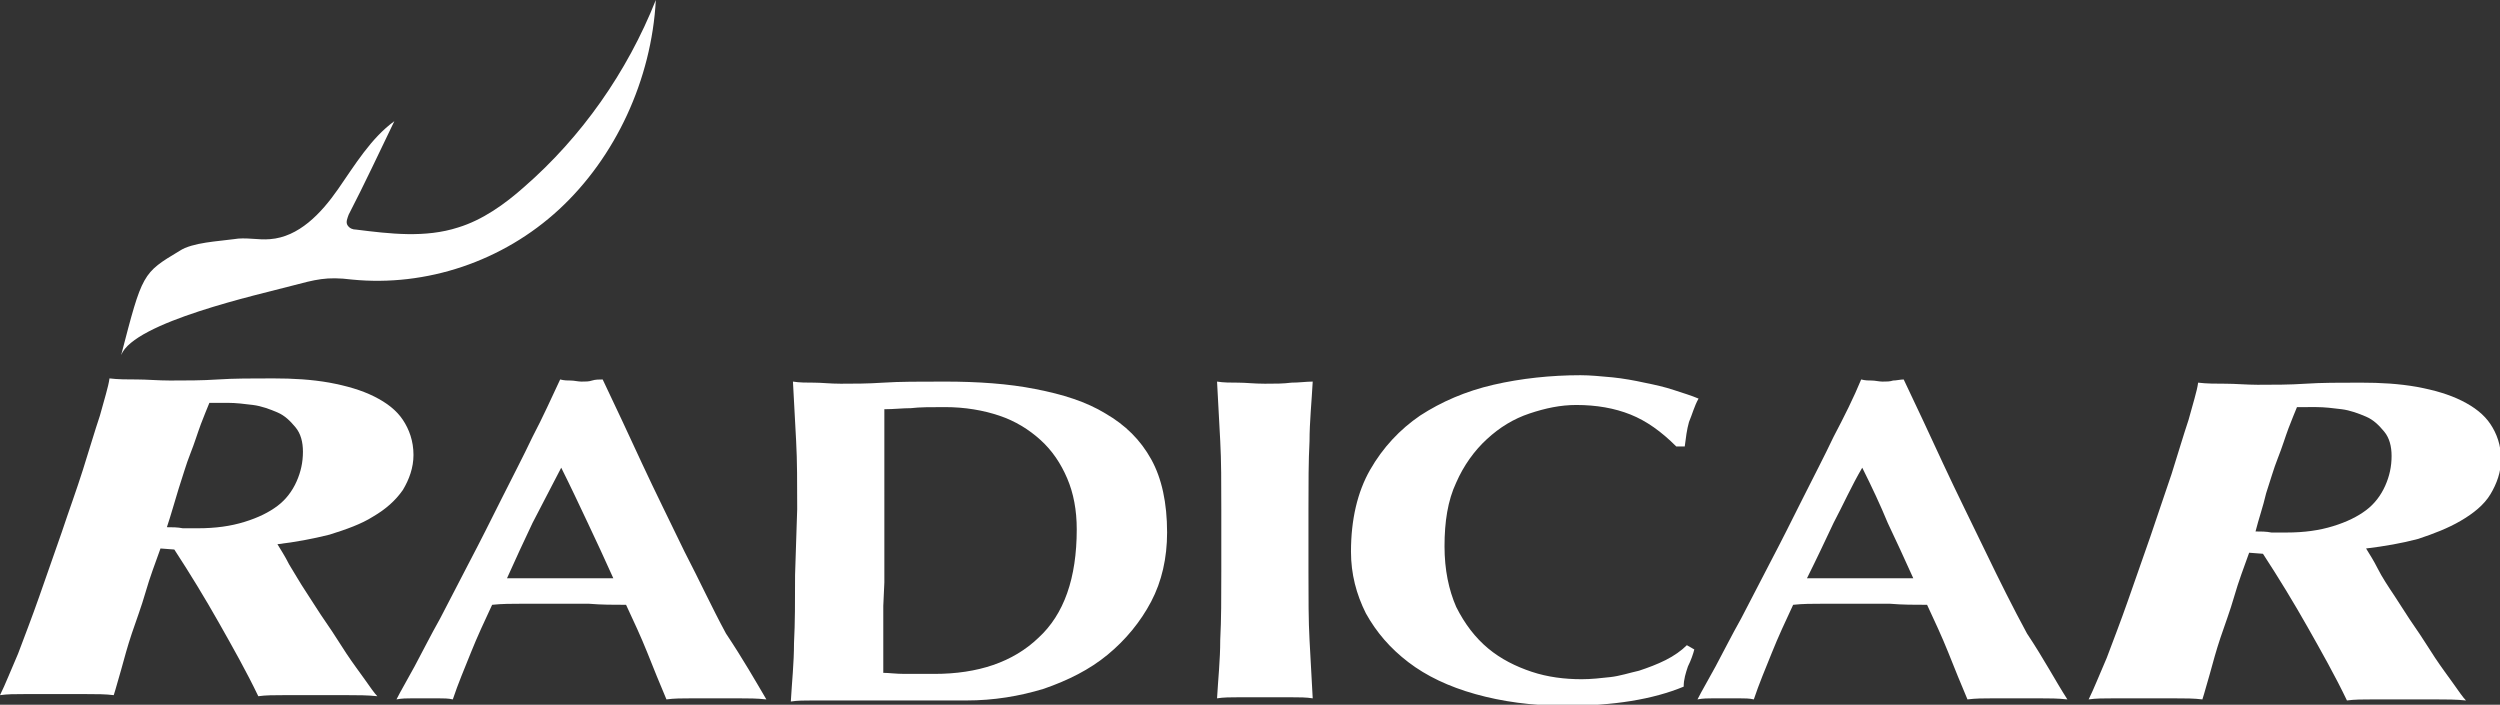 <?xml version="1.0" encoding="utf-8"?>
<!-- Generator: Adobe Illustrator 24.0.1, SVG Export Plug-In . SVG Version: 6.00 Build 0)  -->
<svg version="1.1" id="レイヤー_1" xmlns="http://www.w3.org/2000/svg" xmlns:xlink="http://www.w3.org/1999/xlink" x="0px"
	 y="0px" viewBox="0 0 235.2 66.3" style="enable-background:new 0 0 235.2 66.3;" xml:space="preserve">
<rect x="0" y="0" width="235.2" height="66.3" fill="#333333" stroke="none"/>
<style type="text/css">
	.st0{fill:#FFFFFF;}
</style>
<path class="st0" d="M11.4,33.4c2-7.7,2-7.7,5.5-9.8c1.2-0.8,3.7-0.9,5.1-1.1c1.1-0.2,2.3,0.1,3.4,0c2.7-0.2,4.8-2.4,6.4-4.7
	c1.6-2.3,3.1-4.8,5.3-6.4c-1.4,2.9-2.8,5.9-4.3,8.8c-0.1,0.3-0.3,0.7-0.1,1c0.2,0.3,0.5,0.4,0.8,0.4c3.2,0.4,6.5,0.8,9.6-0.2
	c2.3-0.7,4.4-2.2,6.2-3.8C54.7,12.9,59,6.8,61.7,0c-0.4,7.5-3.8,14.8-9.1,19.7c-5.3,4.9-12.5,7.3-19.5,6.6c-2.4-0.3-3.4,0-5.7,0.6
	C24.4,27.7,12.6,30.3,11.4,33.4"/>
<path class="st0" d="M15.1,51.6c-0.5,1.4-1,2.7-1.4,4.1s-0.9,2.7-1.3,3.9c-0.4,1.2-0.7,2.3-1,3.4c-0.3,1-0.5,1.8-0.7,2.4
	c-0.8-0.1-1.6-0.1-2.6-0.1H5.1H2.3c-0.9,0-1.6,0-2.3,0.1c0.5-1,1-2.3,1.7-3.9c0.6-1.6,1.3-3.4,2-5.4c0.7-2,1.4-4,2.1-6
	c0.7-2.1,1.4-4,2-5.9s1.1-3.6,1.6-5.1c0.4-1.5,0.8-2.7,0.9-3.5c0.8,0.1,1.7,0.1,2.6,0.1s2,0.1,3.1,0.1c1.5,0,3,0,4.5-0.1
	c1.5-0.1,3.2-0.1,5.2-0.1c1.9,0,3.6,0.1,5.3,0.4c1.6,0.3,3,0.7,4.2,1.3c1.2,0.6,2.1,1.3,2.7,2.2c0.6,0.9,1,2,1,3.3
	c0,1.2-0.4,2.3-1,3.3c-0.7,1-1.6,1.8-2.8,2.5c-1.1,0.7-2.5,1.2-4.1,1.7c-1.6,0.4-3.2,0.7-4.9,0.9c0.3,0.5,0.7,1.1,1.1,1.9
	c0.5,0.8,1,1.7,1.6,2.6c0.6,0.9,1.2,1.9,1.9,2.9c0.7,1,1.3,2,1.9,2.9s1.2,1.7,1.7,2.4c0.5,0.7,0.9,1.3,1.2,1.6
	c-0.9-0.1-1.9-0.1-2.8-0.1h-2.8h-3.2c-0.9,0-1.7,0-2.4,0.1c-1.1-2.3-2.4-4.6-3.7-6.9c-1.3-2.3-2.7-4.6-4.2-6.9L15.1,51.6L15.1,51.6z
	 M15.7,49.6c0.5,0,1,0,1.5,0.1c0.5,0,0.9,0,1.4,0c1.7,0,3.1-0.2,4.4-0.6c1.3-0.4,2.3-0.9,3.1-1.5c0.8-0.6,1.4-1.4,1.8-2.3
	s0.6-1.8,0.6-2.8c0-0.9-0.2-1.7-0.7-2.3s-1-1.1-1.7-1.4c-0.7-0.3-1.5-0.6-2.3-0.7c-0.8-0.1-1.6-0.2-2.4-0.2h-0.8c-0.4,0-0.7,0-0.9,0
	c-0.2,0.5-0.5,1.2-0.8,2s-0.6,1.8-1,2.8s-0.7,2.1-1.1,3.3C16.4,47.3,16.1,48.4,15.7,49.6"/>
<path class="st0" d="M211.6,52c-0.5,1.4-1,2.7-1.4,4.1s-0.9,2.7-1.3,3.9c-0.4,1.2-0.7,2.3-1,3.4c-0.3,1-0.5,1.8-0.7,2.4
	c-0.8-0.1-1.6-0.1-2.6-0.1h-2.9h-2.9c-0.9,0-1.6,0-2.3,0.1c0.5-1,1-2.3,1.7-3.9c0.6-1.6,1.3-3.4,2-5.4s1.4-4,2.1-6
	c0.7-2.1,1.4-4.1,2-5.9c0.6-1.9,1.1-3.6,1.6-5.1c0.4-1.5,0.8-2.7,0.9-3.5c0.8,0.1,1.7,0.1,2.6,0.1s2,0.1,3,0.1c1.5,0,3,0,4.5-0.1
	c1.5-0.1,3.2-0.1,5.2-0.1c1.9,0,3.6,0.1,5.3,0.4c1.6,0.3,3,0.7,4.2,1.3c1.2,0.6,2.1,1.3,2.7,2.2s1,2,1,3.3c0,1.2-0.4,2.3-1,3.3
	s-1.6,1.8-2.8,2.5s-2.5,1.2-4,1.7c-1.5,0.4-3.2,0.7-4.9,0.9c0.3,0.5,0.7,1.1,1.1,1.9s1,1.7,1.6,2.6c0.6,0.9,1.2,1.9,1.9,2.9
	c0.7,1,1.3,2,1.9,2.9s1.2,1.7,1.7,2.4c0.5,0.7,0.9,1.3,1.2,1.6c-0.9-0.1-1.9-0.1-2.8-0.1h-2.8h-3.2c-0.9,0-1.7,0-2.4,0.1
	c-1.1-2.3-2.4-4.6-3.7-6.9c-1.3-2.3-2.7-4.6-4.2-6.9L211.6,52L211.6,52z M212.2,50c0.5,0,1,0,1.5,0.1c0.5,0,0.9,0,1.4,0
	c1.7,0,3.1-0.2,4.4-0.6c1.3-0.4,2.3-0.9,3.1-1.5c0.8-0.6,1.4-1.4,1.8-2.3c0.4-0.9,0.6-1.8,0.6-2.8c0-0.9-0.2-1.7-0.7-2.3
	s-1-1.1-1.7-1.4c-0.7-0.3-1.5-0.6-2.3-0.7s-1.6-0.2-2.4-0.2H217c-0.4,0-0.7,0-0.9,0c-0.2,0.5-0.5,1.2-0.8,2s-0.6,1.8-1,2.8
	s-0.7,2.1-1.1,3.3C212.9,47.7,212.5,48.8,212.2,50"/>
<path class="st0" d="M72.1,65.8c-0.9-0.1-1.7-0.1-2.5-0.1h-2.3H65c-0.8,0-1.6,0-2.3,0.1c-0.6-1.4-1.2-2.9-1.8-4.4
	c-0.6-1.5-1.3-3-2-4.5c-1.2,0-2.3,0-3.5-0.1c-1.2,0-2.3,0-3.5,0c-0.9,0-1.9,0-2.8,0c-0.9,0-1.9,0-2.8,0.1c-0.7,1.5-1.4,3-2,4.5
	c-0.6,1.5-1.2,2.9-1.7,4.4c-0.4-0.1-0.9-0.1-1.3-0.1H40h-1.3c-0.4,0-0.9,0-1.4,0.1c0.4-0.8,1-1.8,1.7-3.1c0.7-1.3,1.5-2.9,2.4-4.5
	c0.9-1.7,1.8-3.5,2.8-5.4s2-3.9,3-5.9c1-2,2-3.9,2.9-5.8c1-1.9,1.8-3.7,2.6-5.4c0.4,0.1,0.7,0.1,1,0.1s0.7,0.1,1,0.1
	c0.4,0,0.7,0,1-0.1s0.7-0.1,1-0.1c1.2,2.5,2.4,5.1,3.7,7.9c1.3,2.8,2.7,5.6,4,8.3c1.4,2.7,2.6,5.3,3.9,7.7
	C69.9,62,71.1,64.1,72.1,65.8 M52.8,44c-0.9,1.7-1.8,3.5-2.7,5.2c-0.8,1.7-1.6,3.4-2.4,5.2h10c-0.8-1.8-1.6-3.5-2.4-5.2
	C54.5,47.5,53.7,45.8,52.8,44"/>
<path class="st0" d="M75,47.9c0-2.4,0-4.6-0.1-6.4s-0.2-3.8-0.3-5.6c0.6,0.1,1.3,0.1,2,0.1c0.7,0,1.5,0.1,2.5,0.1c1.2,0,2.5,0,4-0.1
	c1.5-0.1,3.4-0.1,5.8-0.1c3.1,0,6,0.2,8.5,0.7c2.6,0.5,4.8,1.2,6.6,2.3c1.9,1.1,3.3,2.5,4.3,4.3s1.5,4.1,1.5,6.9
	c0,2.4-0.5,4.6-1.5,6.5s-2.4,3.6-4.1,5s-3.7,2.4-6,3.2c-2.3,0.7-4.7,1.1-7.3,1.1c-2.7,0-5,0-7,0c-1.9,0-3.6,0-5,0h-2.5
	c-0.7,0-1.4,0-2,0.1c0.1-1.8,0.3-3.6,0.3-5.5c0.1-1.9,0.1-4,0.1-6.4L75,47.9L75,47.9z M83.1,57v2.6c0,0.8,0,1.6,0,2.3s0,1.1,0,1.4
	c0.5,0,1.2,0.1,2,0.1c0.8,0,1.7,0,2.8,0c4.1,0,7.4-1.1,9.8-3.4c2.4-2.2,3.6-5.6,3.6-10.2c0-1.8-0.3-3.4-0.9-4.8
	c-0.6-1.4-1.4-2.6-2.5-3.6c-1.1-1-2.4-1.8-3.9-2.3c-1.5-0.5-3.2-0.8-5.1-0.8c-1.3,0-2.4,0-3.2,0.1c-0.8,0-1.6,0.1-2.5,0.1
	c0,0.2,0,0.6,0,1.4s0,1.5,0,2.4v2.6V47v7.8L83.1,57L83.1,57z"/>
<path class="st0" d="M114.8,41.5c-0.1-1.9-0.2-3.8-0.3-5.6c0.6,0.1,1.3,0.1,2,0.1c0.7,0,1.5,0.1,2.5,0.1s1.7,0,2.5-0.1
	c0.7,0,1.4-0.1,2-0.1c-0.1,1.9-0.3,3.8-0.3,5.6c-0.1,1.9-0.1,4-0.1,6.4v5.9c0,2.4,0,4.6,0.1,6.4c0.1,1.9,0.2,3.7,0.3,5.5
	c-0.6-0.1-1.3-0.1-2-0.1h-2.5h-2.5c-0.7,0-1.4,0-2,0.1c0.1-1.8,0.3-3.6,0.3-5.5c0.1-1.9,0.1-4,0.1-6.4v-5.9
	C114.9,45.5,114.9,43.3,114.8,41.5"/>
<path class="st0" d="M158.8,62.7c-0.2,0.6-0.4,1.2-0.4,1.9c-2.9,1.2-6.6,1.8-11.1,1.8c-3.2,0-6-0.4-8.5-1.1c-2.5-0.7-4.6-1.7-6.3-3
	c-1.7-1.3-3-2.8-4-4.6c-0.9-1.8-1.4-3.7-1.4-5.8c0-3,0.6-5.6,1.8-7.7c1.2-2.1,2.8-3.8,4.7-5.1c2-1.3,4.3-2.3,6.9-2.9
	c2.6-0.6,5.4-0.9,8.2-0.9c0.9,0,1.9,0.1,3,0.2c1,0.1,2.1,0.3,3,0.5c1,0.2,1.9,0.4,2.8,0.7c0.9,0.3,1.6,0.5,2.3,0.8
	c-0.4,0.7-0.6,1.5-0.9,2.2c-0.2,0.7-0.3,1.5-0.4,2.3h-0.8c-1.4-1.4-2.8-2.4-4.3-3c-1.5-0.6-3.2-0.9-5.1-0.9c-1.5,0-2.9,0.3-4.4,0.8
	c-1.5,0.5-2.8,1.3-4,2.4s-2.2,2.5-2.9,4.1c-0.8,1.7-1.1,3.7-1.1,6c0,2.2,0.4,4.1,1.1,5.7c0.8,1.6,1.8,2.9,3,3.9s2.6,1.7,4.1,2.2
	c1.5,0.5,3.1,0.7,4.7,0.7c0.9,0,1.8-0.1,2.7-0.2s1.8-0.4,2.7-0.6c0.9-0.3,1.7-0.6,2.5-1s1.5-0.9,2-1.4l0.7,0.4
	C159.3,61.5,159.1,62.1,158.8,62.7"/>
<path class="st0" d="M194.5,65.8c-0.9-0.1-1.7-0.1-2.5-0.1h-2.3h-2.3c-0.8,0-1.5,0-2.3,0.1c-0.6-1.4-1.2-2.9-1.8-4.4
	c-0.6-1.5-1.3-3-2-4.5c-1.2,0-2.3,0-3.5-0.1c-1.2,0-2.3,0-3.5,0c-1,0-1.9,0-2.8,0c-1,0-1.9,0-2.8,0.1c-0.7,1.5-1.4,3-2,4.5
	c-0.6,1.5-1.2,2.9-1.7,4.4c-0.4-0.1-0.9-0.1-1.3-0.1h-1.3h-1.3c-0.4,0-0.9,0-1.4,0.1c0.4-0.8,1-1.8,1.7-3.1c0.7-1.3,1.5-2.9,2.4-4.5
	c0.9-1.7,1.8-3.5,2.8-5.4s2-3.9,3-5.9c1-2,2-3.9,2.9-5.8c1-1.9,1.9-3.7,2.6-5.4c0.4,0.1,0.7,0.1,1,0.1c0.3,0,0.7,0.1,1,0.1
	c0.4,0,0.7,0,1-0.1c0.3,0,0.7-0.1,1-0.1c1.2,2.5,2.4,5.1,3.7,7.9c1.3,2.8,2.7,5.6,4,8.3c1.3,2.7,2.6,5.3,3.9,7.7
	C192.3,62,193.4,64.1,194.5,65.8 M175.2,44c-1,1.7-1.8,3.5-2.7,5.2c-0.8,1.7-1.6,3.4-2.5,5.2h10c-0.8-1.8-1.6-3.5-2.4-5.2
	C176.9,47.5,176.1,45.8,175.2,44"/>
</svg>
